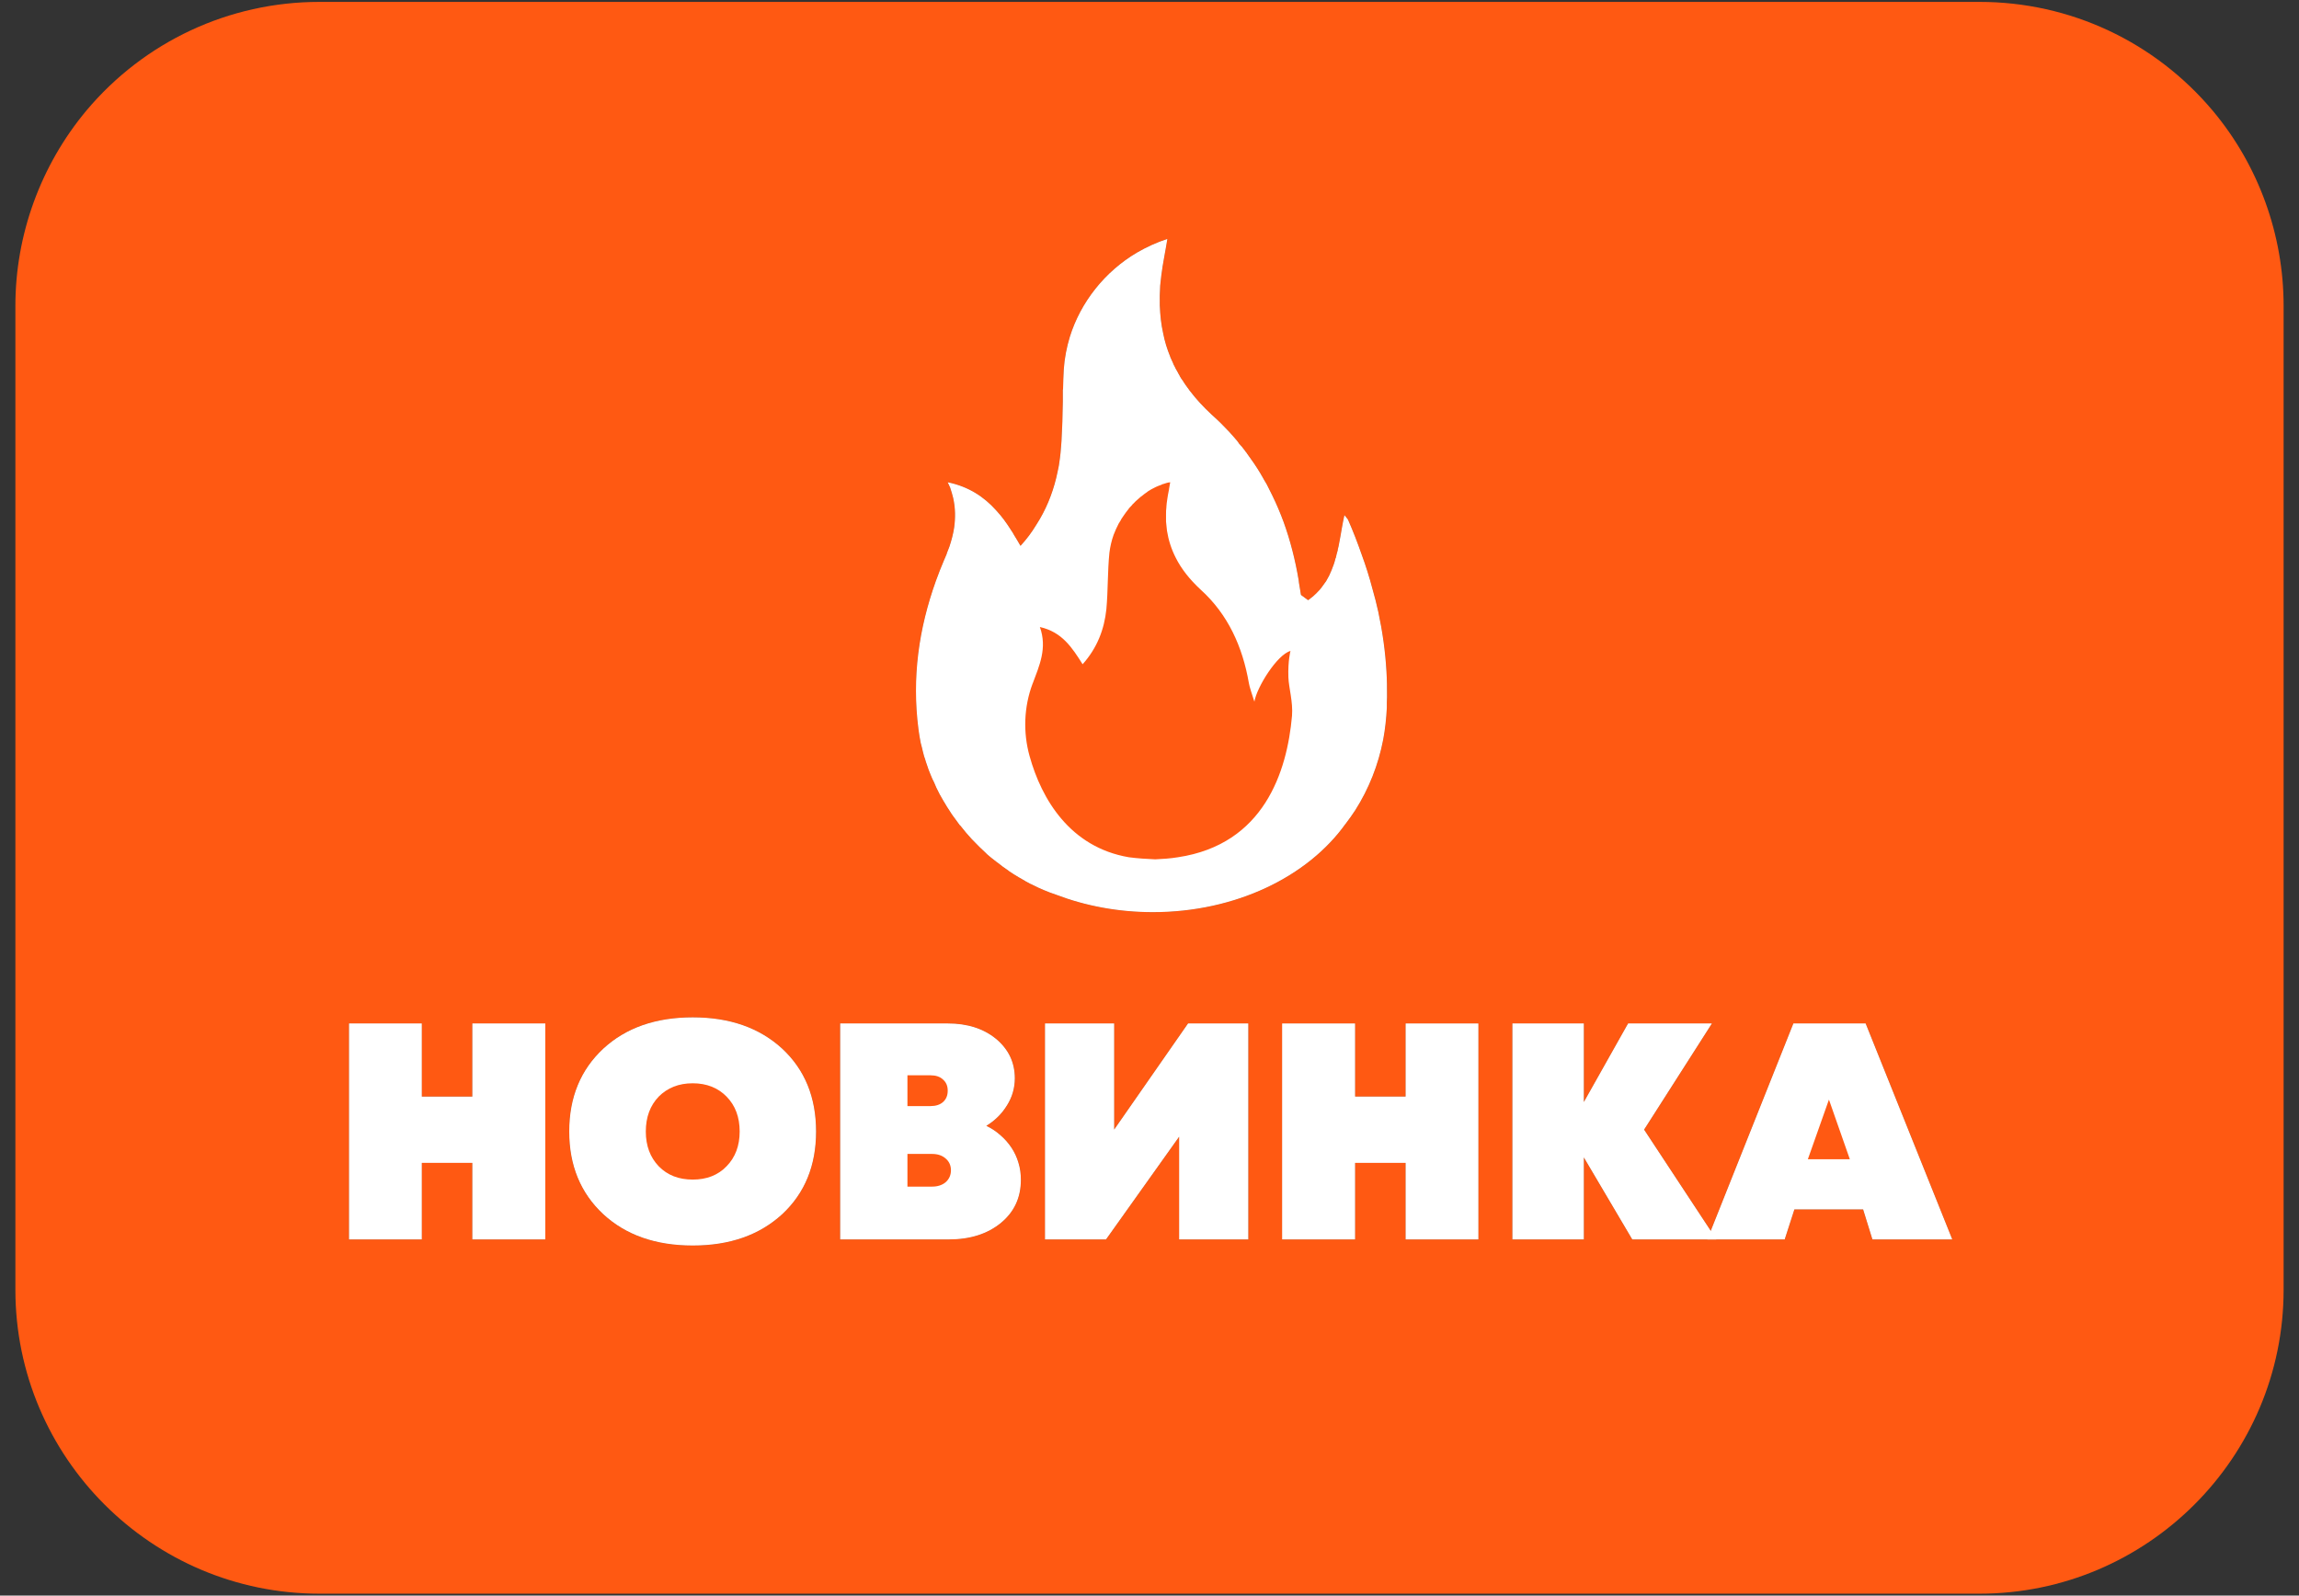 <?xml version="1.0" encoding="utf-8"?>
<!-- Generator: Adobe Illustrator 26.4.1, SVG Export Plug-In . SVG Version: 6.00 Build 0)  -->
<svg version="1.1" id="Layer_1" xmlns="http://www.w3.org/2000/svg" xmlns:xlink="http://www.w3.org/1999/xlink" x="0px" y="0px"
	 viewBox="0 0 121 84" style="enable-background:new 0 0 121 84;" xml:space="preserve">
<rect x="0" y="0" width="121" height="84" fill="#333333" stroke="none"/>
<style type="text/css">
	.st0{fill:#FFFFFF;}
	.st1{fill:#FF5912;}
	.st2{fill:#FFD700;}
	.st3{fill:#00B200;}
	.st4{fill:none;}
	.st5{fill:#FFCA00;}
	.st6{fill:#FFB715;}
	.st7{fill:#4C5865;}
	.st8{fill:#CC8F15;}
	.st9{opacity:0.75;}
	.st10{fill:url(#SVGID_1_);}
	.st11{opacity:0.3;fill:url(#SVGID_00000100365057257712474150000004711552413669330616_);}
	.st12{fill:#FCF803;}
	.st13{fill:url(#SVGID_00000098919371955666228090000009031121730025067937_);}
	.st14{fill:url(#SVGID_00000075855841218878965310000016101754955534605982_);}
	.st15{fill:url(#SVGID_00000138551533500570375110000003072056444441883319_);}
	.st16{fill:url(#SVGID_00000028288162655307823640000010825587568840598402_);}
	.st17{fill:url(#SVGID_00000127756686399062471830000000754772108463447173_);}
	.st18{opacity:0.6;fill:url(#SVGID_00000046299393792027696350000008789234062026585984_);}
	.st19{opacity:0.15;fill:url(#SVGID_00000133527920949665889970000008187644165721430426_);}
	.st20{fill:#A6A6A6;}
	.st21{fill:#FF8E05;stroke:#FF8E05;stroke-width:0.4;stroke-miterlimit:10;}
	.st22{fill:#FF8E05;}
	.st23{fill:#231F20;}
	.st24{fill:#FF0000;}
</style>
<g>
	<g>
		<path class="st1" d="M116.47,5.84c-3.06-3.65-7.53-5.74-12.28-5.74H16.81c-4.75,0-9.22,2.09-12.27,5.73
			c-2.4,2.88-3.73,6.53-3.73,10.27v51.8c0,8.82,7.18,16,16,16h87.38c8.82,0,16-7.18,16-16V16.1
			C120.19,12.36,118.87,8.71,116.47,5.84z M24.86,57.73v-3.85h3.84v11.37h-3.84v-4.03H22.2v4.03h-3.83V53.88h3.83v3.85H24.86z
			 M29.96,59.57c0-1.8,0.6-3.25,1.79-4.36c1.19-1.1,2.76-1.65,4.71-1.65s3.51,0.55,4.71,1.65c1.19,1.11,1.78,2.56,1.78,4.36
			c0,1.79-0.59,3.24-1.78,4.35c-1.2,1.1-2.76,1.65-4.71,1.65s-3.52-0.55-4.71-1.65C30.56,62.81,29.96,61.36,29.96,59.57z
			 M50.17,26.22c-0.04-0.18-0.1-0.36-0.16-0.55c-0.04-0.09-0.09-0.19-0.13-0.28c1.11,0.23,1.91,0.77,2.54,1.47
			c0.15,0.16,0.28,0.32,0.41,0.49c0.13,0.18,0.26,0.36,0.37,0.54c0.03,0.05,0.06,0.1,0.1,0.15c0.01,0.02,0.02,0.03,0.03,0.06
			c0.02,0.03,0.04,0.06,0.06,0.1c0.11,0.18,0.22,0.36,0.32,0.54c0.17-0.18,0.31-0.36,0.45-0.54c0.14-0.19,0.27-0.38,0.39-0.58
			c0.49-0.76,0.83-1.59,1.04-2.45c0.05-0.22,0.1-0.44,0.14-0.65c0.03-0.22,0.07-0.45,0.09-0.68c0.02-0.2,0.03-0.41,0.05-0.62
			c0.04-0.68,0.06-1.38,0.07-2.07v-0.64c0-0.01,0-0.01,0.01-0.01c0.01-0.36,0.02-0.71,0.04-1.06c0.04-0.58,0.15-1.15,0.32-1.71
			c0.57-1.83,1.85-3.44,3.53-4.43c0.5-0.29,1.04-0.54,1.6-0.72c-0.05,0.34-0.12,0.66-0.17,0.97c-0.06,0.32-0.11,0.63-0.15,0.95
			c-0.02,0.18-0.04,0.36-0.06,0.54c-0.02,0.35-0.03,0.7-0.02,1.04c0.02,0.51,0.07,1,0.18,1.48c0.08,0.42,0.21,0.83,0.37,1.22v0.01
			c0.03,0.06,0.05,0.12,0.08,0.18c0.02,0.05,0.05,0.1,0.07,0.15c0,0.01,0.01,0.02,0.01,0.03c0,0,0,0,0,0.01
			c0.03,0.06,0.07,0.13,0.11,0.21c0,0,0,0,0,0.01l0.12,0.21c0.02,0.06,0.06,0.1,0.09,0.16l0.01,0.01c0,0.01,0,0.02,0,0.02
			c0.05,0.09,0.1,0.17,0.16,0.25c0.01,0.01,0.01,0.01,0.02,0.02c0.02,0.04,0.04,0.09,0.08,0.13c0,0,0,0,0.01,0
			c0,0.02,0.01,0.04,0.02,0.05c0.06,0.09,0.12,0.17,0.19,0.26c0.02,0.04,0.06,0.08,0.08,0.11c0.33,0.43,0.7,0.83,1.13,1.23
			c0.32,0.28,0.63,0.59,0.92,0.9c0.15,0.16,0.29,0.33,0.43,0.49c0.03,0.04,0.05,0.08,0.08,0.11c0,0,0,0,0,0.01
			c0.06,0.06,0.12,0.13,0.18,0.2c0.02,0.03,0.04,0.05,0.05,0.07c0.04,0.05,0.08,0.09,0.11,0.14c0.02,0.04,0.05,0.07,0.08,0.1v0.01
			c0.25,0.34,0.5,0.7,0.72,1.07c0.02,0.04,0.05,0.08,0.06,0.11c0,0,0,0.01,0.01,0.01c0.08,0.15,0.17,0.3,0.26,0.45
			c0.02,0.04,0.04,0.08,0.06,0.12c0.08,0.16,0.16,0.31,0.23,0.46c0.22,0.45,0.42,0.92,0.6,1.41c0.35,0.97,0.61,1.99,0.79,3.06
			c0.01,0.09,0.02,0.19,0.04,0.28c0.03,0.16,0.05,0.32,0.08,0.49c0.13,0.09,0.25,0.19,0.38,0.28c0.02-0.02,0.04-0.04,0.08-0.06
			c0.05-0.04,0.1-0.09,0.16-0.13c0.03-0.02,0.06-0.05,0.09-0.08c0.07-0.06,0.13-0.12,0.19-0.19c0.01,0,0.02-0.01,0.03-0.03
			c0.03-0.03,0.07-0.06,0.09-0.1c0.03-0.04,0.06-0.07,0.08-0.1c0.08-0.11,0.16-0.22,0.23-0.32c0.06-0.1,0.11-0.19,0.16-0.29
			c0.09-0.19,0.17-0.39,0.24-0.59c0.03-0.1,0.07-0.2,0.09-0.31c0.01-0.01,0.01-0.03,0.02-0.04c0.02-0.11,0.06-0.26,0.09-0.36
			c0-0.01,0-0.02,0.01-0.04c0-0.02,0-0.05,0.01-0.07c0.01-0.04,0.02-0.08,0.03-0.12c0.07-0.33,0.12-0.66,0.18-0.99
			c0.04-0.22,0.08-0.44,0.13-0.66c0.06,0.09,0.13,0.15,0.17,0.21c0.01,0.02,0.02,0.04,0.03,0.06c0.26,0.59,0.49,1.19,0.7,1.79
			c0.22,0.6,0.41,1.2,0.57,1.81c0.12,0.41,0.22,0.82,0.31,1.22c0.22,1.03,0.37,2.07,0.43,3.13C73,35.79,73,36.24,73,36.69v0.01
			c0,0.09-0.01,0.18-0.01,0.28v0.29c-0.03,0.57-0.09,1.13-0.19,1.66c-0.26,1.35-0.76,2.6-1.47,3.72c-0.16,0.25-0.33,0.48-0.51,0.72
			c0,0,0,0-0.01,0.01c-1.98,2.77-5.78,4.64-10.13,4.64c-1.83,0-3.55-0.33-5.1-0.92c-0.22-0.07-0.44-0.16-0.66-0.25
			c-0.19-0.08-0.39-0.17-0.58-0.27c-0.03-0.02-0.05-0.03-0.09-0.04c-0.18-0.09-0.35-0.19-0.53-0.3c-0.03-0.02-0.07-0.04-0.11-0.06
			c-0.17-0.1-0.34-0.21-0.49-0.31c-0.04-0.04-0.08-0.06-0.12-0.09c-0.16-0.11-0.32-0.22-0.47-0.35c-0.04-0.02-0.08-0.05-0.11-0.08
			c-0.16-0.12-0.31-0.24-0.46-0.37c-0.03-0.03-0.05-0.05-0.08-0.08c-0.23-0.21-0.45-0.43-0.67-0.66c-0.03-0.02-0.04-0.05-0.06-0.06
			c-0.21-0.23-0.41-0.46-0.6-0.71c-0.02-0.01-0.04-0.03-0.05-0.05c-0.09-0.12-0.18-0.25-0.27-0.37c-0.06-0.08-0.12-0.16-0.17-0.24
			c-0.08-0.12-0.14-0.23-0.22-0.34c-0.06-0.11-0.12-0.2-0.18-0.3c-0.07-0.12-0.14-0.24-0.2-0.35c-0.06-0.13-0.12-0.24-0.18-0.36
			c-0.04-0.09-0.08-0.18-0.12-0.28c-0.06-0.11-0.12-0.24-0.17-0.37c-0.04-0.1-0.08-0.2-0.12-0.3c-0.05-0.14-0.09-0.28-0.14-0.41
			c-0.03-0.1-0.05-0.19-0.09-0.28c-0.05-0.17-0.08-0.32-0.12-0.48c-0.02-0.08-0.04-0.16-0.06-0.23c-0.05-0.25-0.09-0.49-0.12-0.73
			c-0.35-2.71,0.02-5.29,0.92-7.8c0.13-0.36,0.27-0.72,0.42-1.07c0.05-0.12,0.1-0.24,0.15-0.35c0,0,0-0.01,0-0.02
			c0.05-0.12,0.09-0.24,0.14-0.36c0.11-0.33,0.2-0.67,0.25-1C50.29,27.27,50.29,26.76,50.17,26.22z M71.32,61.22v4.03h-3.84V53.88
			h3.84v3.85h2.66v-3.85h3.83v11.37h-3.83v-4.03H71.32z M58.21,65.25H55V53.88h3.64v5.59l3.89-5.59h3.17v11.37h-3.64v-5.41
			L58.21,65.25z M49.88,53.88c1.03,0,1.88,0.27,2.54,0.81c0.66,0.55,0.99,1.24,0.99,2.08c0,0.51-0.14,0.99-0.41,1.42
			c-0.27,0.44-0.63,0.8-1.09,1.08c0.29,0.14,0.54,0.31,0.76,0.51c0.22,0.19,0.41,0.41,0.57,0.65c0.15,0.23,0.28,0.5,0.36,0.78
			c0.09,0.29,0.13,0.59,0.13,0.9c0,0.94-0.35,1.69-1.05,2.27c-0.71,0.58-1.62,0.87-2.75,0.87h-5.71V53.88H49.88z M98.55,65.25
			l-0.49-1.58h-3.62l-0.51,1.58h-8.02l-2.55-4.32v4.32H79.6V53.88h3.76v4.14l2.33-4.14h4.41l-3.57,5.59l3.51,5.33l4.35-10.92h3.8
			l4.56,11.37H98.55z"/>
	</g>
	<g>
		<polygon class="st1" points="24.86,53.88 28.7,53.88 28.7,65.25 24.86,65.25 24.86,61.22 22.2,61.22 22.2,65.25 18.37,65.25 
			18.37,53.88 22.2,53.88 22.2,57.73 24.86,57.73 		"/>
	</g>
	<g>
		<path class="st1" d="M41.17,55.21c1.19,1.11,1.78,2.56,1.78,4.36c0,1.79-0.59,3.24-1.78,4.35c-1.2,1.1-2.76,1.65-4.71,1.65
			s-3.52-0.55-4.71-1.65c-1.19-1.11-1.79-2.56-1.79-4.35c0-1.8,0.6-3.25,1.79-4.36c1.19-1.1,2.76-1.65,4.71-1.65
			S39.97,54.11,41.17,55.21z"/>
	</g>
	<g>
		<path class="st1" d="M53.6,61.21c0.09,0.29,0.13,0.59,0.13,0.9c0,0.94-0.35,1.69-1.05,2.27c-0.71,0.58-1.62,0.87-2.75,0.87h-5.71
			V53.88h5.66c1.03,0,1.88,0.27,2.54,0.81c0.66,0.55,0.99,1.24,0.99,2.08c0,0.51-0.14,0.99-0.41,1.42c-0.27,0.44-0.63,0.8-1.09,1.08
			c0.29,0.14,0.54,0.31,0.76,0.51c0.22,0.19,0.41,0.41,0.57,0.65C53.39,60.66,53.52,60.93,53.6,61.21z"/>
	</g>
	<g>
		<polygon class="st1" points="62.53,53.88 65.7,53.88 65.7,65.25 62.06,65.25 62.06,59.84 58.21,65.25 55,65.25 55,53.88 
			58.64,53.88 58.64,59.47 		"/>
	</g>
	<g>
		<path class="st1" d="M55.58,47.1c-0.22-0.07-0.44-0.16-0.66-0.25c-0.19-0.08-0.39-0.17-0.58-0.27c-0.03-0.02-0.05-0.03-0.09-0.04
			c-0.18-0.09-0.35-0.19-0.53-0.3c-0.03-0.02-0.07-0.04-0.11-0.06c-0.17-0.1-0.34-0.21-0.49-0.31c-0.04-0.04-0.08-0.06-0.12-0.09
			c-0.16-0.11-0.32-0.22-0.47-0.35c-0.04-0.02-0.08-0.05-0.11-0.08c-0.16-0.12-0.31-0.24-0.46-0.37c-0.03-0.03-0.05-0.05-0.08-0.08
			c-0.23-0.21-0.45-0.43-0.67-0.66c-0.03-0.02-0.04-0.05-0.06-0.06c-0.21-0.23-0.41-0.46-0.6-0.71c-0.02-0.01-0.04-0.03-0.05-0.05
			c-0.09-0.12-0.18-0.25-0.27-0.37c-0.06-0.08-0.12-0.16-0.17-0.24c-0.08-0.12-0.14-0.23-0.22-0.34c-0.06-0.11-0.12-0.2-0.18-0.3
			c-0.07-0.12-0.14-0.24-0.2-0.35c-0.06-0.13-0.12-0.24-0.18-0.36c-0.04-0.09-0.08-0.18-0.12-0.28c-0.06-0.11-0.12-0.24-0.17-0.37
			c-0.04-0.1-0.08-0.2-0.12-0.3c-0.05-0.14-0.09-0.28-0.14-0.41c-0.03-0.1-0.05-0.19-0.09-0.28c-0.05-0.17-0.08-0.32-0.12-0.48
			c-0.02-0.08-0.04-0.16-0.06-0.23c-0.05-0.25-0.09-0.49-0.12-0.73c-0.35-2.71,0.02-5.29,0.92-7.8c0.13-0.36,0.27-0.72,0.42-1.07
			c0.05-0.12,0.1-0.24,0.15-0.35c0,0,0-0.01,0-0.02c0.05-0.12,0.09-0.24,0.14-0.36c0.11-0.33,0.2-0.67,0.25-1
			c0.07-0.51,0.07-1.02-0.05-1.56c-0.04-0.18-0.1-0.36-0.16-0.55c-0.04-0.09-0.09-0.19-0.13-0.28c1.11,0.23,1.91,0.77,2.54,1.47
			c0.15,0.16,0.28,0.32,0.41,0.49c0.13,0.18,0.26,0.36,0.37,0.54c0.03,0.05,0.06,0.1,0.1,0.15c0.01,0.02,0.02,0.03,0.03,0.06
			c0.02,0.03,0.04,0.06,0.06,0.1c0.11,0.18,0.22,0.36,0.32,0.54c0.17-0.18,0.31-0.36,0.45-0.54c0.14-0.19,0.27-0.38,0.39-0.58
			c0.49-0.76,0.83-1.59,1.04-2.45c0.05-0.22,0.1-0.44,0.14-0.65c0.03-0.22,0.07-0.45,0.09-0.68c0.02-0.2,0.03-0.41,0.05-0.62
			c0.04-0.68,0.06-1.38,0.07-2.07v-0.64c0-0.01,0-0.01,0.01-0.01c0.01-0.36,0.02-0.71,0.04-1.06c0.04-0.58,0.15-1.15,0.32-1.71
			c0.57-1.83,1.85-3.44,3.53-4.43c0.5-0.29,1.04-0.54,1.6-0.72c-0.05,0.34-0.12,0.66-0.17,0.97c-0.06,0.32-0.11,0.63-0.15,0.95
			c-0.02,0.18-0.04,0.36-0.06,0.54c-0.02,0.35-0.03,0.7-0.02,1.04c0.02,0.51,0.07,1,0.18,1.48c0.08,0.42,0.21,0.83,0.37,1.22v0.01
			c0.03,0.06,0.05,0.12,0.08,0.18c0.02,0.05,0.05,0.1,0.07,0.15c0,0.01,0.01,0.02,0.01,0.03c0,0,0,0,0,0.01
			c0.03,0.06,0.07,0.13,0.11,0.21c0,0,0,0,0,0.01l0.12,0.21c0.02,0.06,0.06,0.1,0.09,0.16l0.01,0.01c0,0.01,0,0.02,0,0.02
			c0.05,0.09,0.1,0.17,0.16,0.25c0.01,0.01,0.01,0.01,0.02,0.02c0.02,0.04,0.04,0.09,0.08,0.13c0,0,0,0,0.01,0
			c0,0.02,0.01,0.04,0.02,0.05c0.06,0.09,0.12,0.17,0.19,0.26c0.02,0.04,0.06,0.08,0.08,0.11c0.33,0.43,0.7,0.83,1.13,1.23
			c0.32,0.28,0.63,0.59,0.92,0.9c0.15,0.16,0.29,0.33,0.43,0.49c0.03,0.04,0.05,0.08,0.08,0.11c0,0,0,0,0,0.01
			c0.06,0.06,0.12,0.13,0.18,0.2c0.02,0.03,0.04,0.05,0.05,0.07c0.04,0.05,0.08,0.09,0.11,0.14c0.02,0.04,0.05,0.07,0.08,0.1v0.01
			c0.25,0.34,0.5,0.7,0.72,1.07c0.02,0.04,0.05,0.08,0.06,0.11c0,0,0,0.01,0.01,0.01c0.08,0.15,0.17,0.3,0.26,0.45
			c0.02,0.04,0.04,0.08,0.06,0.12c0.08,0.16,0.16,0.31,0.23,0.46c0.22,0.45,0.42,0.92,0.6,1.41c0.35,0.97,0.61,1.99,0.79,3.06
			c0.01,0.09,0.02,0.19,0.04,0.28c0.03,0.16,0.05,0.32,0.08,0.49c0.13,0.09,0.25,0.19,0.38,0.28c0.02-0.02,0.04-0.04,0.08-0.06
			c0.05-0.04,0.1-0.09,0.16-0.13c0.03-0.02,0.06-0.05,0.09-0.08c0.07-0.06,0.13-0.12,0.19-0.19c0.01,0,0.02-0.01,0.03-0.03
			c0.03-0.03,0.07-0.06,0.09-0.1c0.03-0.04,0.06-0.07,0.08-0.1c0.08-0.11,0.16-0.22,0.23-0.32c0.06-0.1,0.11-0.19,0.16-0.29
			c0.09-0.19,0.17-0.39,0.24-0.59c0.03-0.1,0.07-0.2,0.09-0.31c0.01-0.01,0.01-0.03,0.02-0.04c0.02-0.11,0.06-0.26,0.09-0.36
			c0-0.01,0-0.02,0.01-0.04c0-0.02,0-0.05,0.01-0.07c0.01-0.04,0.02-0.08,0.03-0.12c0.07-0.33,0.12-0.66,0.18-0.99
			c0.04-0.22,0.08-0.44,0.13-0.66c0.06,0.09,0.13,0.15,0.17,0.21c0.01,0.02,0.02,0.04,0.03,0.06c0.26,0.59,0.49,1.19,0.7,1.79
			c0.22,0.6,0.41,1.2,0.57,1.81c0.12,0.41,0.22,0.82,0.31,1.22c0.22,1.03,0.37,2.07,0.43,3.13C73,35.79,73,36.24,73,36.69v0.01
			c0,0.09-0.01,0.18-0.01,0.28v0.29c-0.03,0.57-0.09,1.13-0.19,1.66c-0.26,1.35-0.76,2.6-1.47,3.72c-0.16,0.25-0.33,0.48-0.51,0.72
			c0,0,0,0-0.01,0.01c-1.98,2.77-5.78,4.64-10.13,4.64C58.85,48.02,57.13,47.69,55.58,47.1z"/>
	</g>
	<g>
		<polygon class="st1" points="73.98,53.88 77.81,53.88 77.81,65.25 73.98,65.25 73.98,61.22 71.32,61.22 71.32,65.25 67.48,65.25 
			67.48,53.88 71.32,53.88 71.32,57.73 73.98,57.73 		"/>
	</g>
	<g>
		<polygon class="st1" points="102.75,65.25 98.55,65.25 98.06,63.67 94.44,63.67 93.93,65.25 85.91,65.25 83.36,60.93 83.36,65.25 
			79.6,65.25 79.6,53.88 83.36,53.88 83.36,58.02 85.69,53.88 90.1,53.88 86.53,59.47 90.04,64.8 94.39,53.88 98.19,53.88 		"/>
	</g>
	<g>
		<g>
			<path class="st0" d="M53.72,28.75c0,0,0,0-0.01,0v-0.01C53.72,28.74,53.72,28.75,53.72,28.75z"/>
			<path class="st0" d="M72.97,35.34c-0.06-1.06-0.21-2.1-0.43-3.13c-0.09-0.4-0.19-0.81-0.31-1.22c-0.16-0.61-0.35-1.21-0.57-1.81
				c-0.21-0.6-0.44-1.2-0.7-1.79c-0.01-0.02-0.02-0.04-0.03-0.06c-0.04-0.06-0.11-0.12-0.17-0.21c-0.05,0.22-0.09,0.44-0.13,0.66
				c-0.06,0.33-0.11,0.66-0.18,0.99c-0.01,0.04-0.02,0.08-0.03,0.12c-0.01,0.02-0.01,0.05-0.01,0.07C70.4,28.98,70.4,28.99,70.4,29
				c-0.03,0.1-0.07,0.25-0.09,0.36c-0.01,0.01-0.01,0.03-0.02,0.04c-0.02,0.11-0.06,0.21-0.09,0.31c-0.07,0.2-0.15,0.4-0.24,0.59
				c-0.05,0.1-0.1,0.19-0.16,0.29c-0.07,0.1-0.15,0.21-0.23,0.32c-0.02,0.03-0.05,0.06-0.08,0.1c-0.02,0.04-0.06,0.07-0.09,0.1
				c-0.01,0.02-0.02,0.03-0.03,0.03c-0.06,0.07-0.12,0.13-0.19,0.19c-0.03,0.03-0.06,0.06-0.09,0.08c-0.06,0.04-0.11,0.09-0.16,0.13
				c-0.04,0.02-0.06,0.04-0.08,0.06c-0.13-0.09-0.25-0.19-0.38-0.28c-0.03-0.17-0.05-0.33-0.08-0.49c-0.02-0.09-0.03-0.19-0.04-0.28
				c-0.18-1.07-0.44-2.09-0.79-3.06c-0.18-0.49-0.38-0.96-0.6-1.41c-0.07-0.15-0.15-0.3-0.23-0.46c-0.02-0.04-0.04-0.08-0.06-0.12
				c-0.09-0.15-0.18-0.3-0.26-0.45c-0.01,0-0.01-0.01-0.01-0.01c-0.01-0.03-0.04-0.07-0.06-0.11c-0.22-0.37-0.47-0.73-0.72-1.07
				v-0.01c-0.03-0.03-0.06-0.06-0.08-0.1c-0.03-0.05-0.07-0.09-0.11-0.14c-0.01-0.02-0.03-0.04-0.05-0.07
				c-0.06-0.07-0.12-0.14-0.18-0.2c0-0.01,0-0.01,0-0.01c-0.03-0.03-0.05-0.07-0.08-0.11c-0.14-0.16-0.28-0.33-0.43-0.49
				c-0.29-0.31-0.6-0.62-0.92-0.9c-0.43-0.4-0.8-0.8-1.13-1.23c-0.02-0.03-0.06-0.07-0.08-0.11c-0.07-0.09-0.13-0.17-0.19-0.26
				c-0.01-0.01-0.02-0.03-0.02-0.05c-0.01,0-0.01,0-0.01,0c-0.04-0.04-0.06-0.09-0.08-0.13c-0.01-0.01-0.01-0.01-0.02-0.02
				c-0.06-0.08-0.11-0.16-0.16-0.25c0,0,0-0.01,0-0.02l-0.01-0.01c-0.03-0.06-0.07-0.1-0.09-0.16l-0.12-0.21c0-0.01,0-0.01,0-0.01
				c-0.04-0.08-0.08-0.15-0.11-0.21c0-0.01,0-0.01,0-0.01c0-0.01-0.01-0.02-0.01-0.03c-0.02-0.05-0.05-0.1-0.07-0.15
				c-0.03-0.06-0.05-0.12-0.08-0.18v-0.01c-0.16-0.39-0.29-0.8-0.37-1.22c-0.11-0.48-0.16-0.97-0.18-1.48
				c-0.01-0.34,0-0.69,0.02-1.04c0.02-0.18,0.04-0.36,0.06-0.54c0.04-0.32,0.09-0.63,0.15-0.95c0.05-0.31,0.12-0.63,0.17-0.97
				c-0.56,0.18-1.1,0.43-1.6,0.72c-1.68,0.99-2.96,2.6-3.53,4.43c-0.17,0.56-0.28,1.13-0.32,1.71c-0.02,0.35-0.03,0.7-0.04,1.06
				c-0.01,0-0.01,0-0.01,0.01v0.64c-0.01,0.69-0.03,1.39-0.07,2.07c-0.02,0.21-0.03,0.42-0.05,0.62c-0.02,0.23-0.06,0.46-0.09,0.68
				c-0.04,0.21-0.09,0.43-0.14,0.65c-0.21,0.86-0.55,1.69-1.04,2.45c-0.12,0.2-0.25,0.39-0.39,0.58c-0.14,0.18-0.28,0.36-0.45,0.54
				c-0.1-0.18-0.21-0.36-0.32-0.54c-0.02-0.04-0.04-0.07-0.06-0.1c-0.01-0.03-0.02-0.04-0.03-0.06c-0.04-0.05-0.07-0.1-0.1-0.15
				c-0.11-0.18-0.24-0.36-0.37-0.54c-0.13-0.17-0.26-0.33-0.41-0.49c-0.63-0.7-1.43-1.24-2.54-1.47c0.04,0.09,0.09,0.19,0.13,0.28
				c0.06,0.19,0.12,0.37,0.16,0.55c0.12,0.54,0.12,1.05,0.05,1.56c-0.05,0.33-0.14,0.67-0.25,1c-0.05,0.12-0.09,0.24-0.14,0.36
				c0,0.01,0,0.02,0,0.02c-0.05,0.11-0.1,0.23-0.15,0.35c-0.15,0.35-0.29,0.71-0.42,1.07c-0.9,2.51-1.27,5.09-0.92,7.8
				c0.03,0.24,0.07,0.48,0.12,0.73c0.02,0.07,0.04,0.15,0.06,0.23c0.04,0.16,0.07,0.31,0.12,0.48c0.04,0.09,0.06,0.18,0.09,0.28
				c0.05,0.13,0.09,0.27,0.14,0.41c0.04,0.1,0.08,0.2,0.12,0.3c0.05,0.13,0.11,0.26,0.17,0.37c0.04,0.1,0.08,0.19,0.12,0.28
				c0.06,0.12,0.12,0.23,0.18,0.36c0.06,0.11,0.13,0.23,0.2,0.35c0.06,0.1,0.12,0.19,0.18,0.3c0.08,0.11,0.14,0.22,0.22,0.34
				c0.05,0.08,0.11,0.16,0.17,0.24c0.09,0.12,0.18,0.25,0.27,0.37c0.01,0.02,0.03,0.04,0.05,0.05c0.19,0.25,0.39,0.48,0.6,0.71
				c0.02,0.01,0.03,0.04,0.06,0.06c0.22,0.23,0.44,0.45,0.67,0.66c0.03,0.03,0.05,0.05,0.08,0.08c0.15,0.13,0.3,0.25,0.46,0.37
				c0.03,0.03,0.07,0.06,0.11,0.08c0.15,0.13,0.31,0.24,0.47,0.35c0.04,0.03,0.08,0.05,0.12,0.09c0.15,0.1,0.32,0.21,0.49,0.31
				c0.04,0.02,0.08,0.04,0.11,0.06c0.18,0.11,0.35,0.21,0.53,0.3c0.04,0.01,0.06,0.02,0.09,0.04c0.19,0.1,0.39,0.19,0.58,0.27
				c0.22,0.09,0.44,0.18,0.66,0.25c1.55,0.59,3.27,0.92,5.1,0.92c4.35,0,8.15-1.87,10.13-4.64c0.01-0.01,0.01-0.01,0.01-0.01
				c0.18-0.24,0.35-0.47,0.51-0.72c0.71-1.12,1.21-2.37,1.47-3.72c0.1-0.53,0.16-1.09,0.19-1.66v-0.29c0-0.1,0.01-0.19,0.01-0.28
				v-0.01C73,36.24,73,35.79,72.97,35.34z M62,45.13c-0.42,0.07-0.81,0.09-1.2,0.11c-0.47-0.02-0.94-0.05-1.39-0.11
				c-3.09-0.53-4.59-3.05-5.22-5.32c-0.35-1.25-0.3-2.59,0.15-3.8c0-0.01,0-0.02,0.01-0.02c0.35-0.94,0.78-1.87,0.38-2.98
				c1.17,0.26,1.7,1.09,2.25,1.96c0.76-0.85,1.14-1.83,1.25-2.9c0.09-0.98,0.06-1.99,0.16-2.97c0.04-0.32,0.11-0.63,0.22-0.94
				c0.08-0.21,0.17-0.41,0.27-0.6c0.04-0.06,0.07-0.12,0.1-0.16c0.03-0.07,0.07-0.13,0.11-0.18c0.01-0.01,0.01-0.04,0.03-0.04
				c0.01-0.02,0.02-0.04,0.03-0.05c0.08-0.11,0.15-0.22,0.23-0.31c0.02-0.02,0.03-0.04,0.04-0.06c0.06-0.06,0.11-0.12,0.17-0.18
				v-0.01c0.06-0.06,0.12-0.11,0.18-0.18c0.08-0.07,0.17-0.15,0.26-0.23c0.02-0.01,0.05-0.04,0.07-0.05
				c0.09-0.08,0.18-0.14,0.28-0.21c0.01-0.02,0.03-0.02,0.05-0.04c0.11-0.07,0.23-0.14,0.34-0.19c0.02-0.01,0.06-0.03,0.08-0.04
				c0.09-0.04,0.19-0.08,0.28-0.11c0.03-0.02,0.06-0.04,0.1-0.04c0.12-0.04,0.23-0.08,0.36-0.09c-0.02,0.11-0.04,0.23-0.06,0.34
				c0,0.04-0.01,0.08-0.02,0.12c-0.03,0.14-0.05,0.27-0.07,0.4l-0.01,0.07c-0.02,0.11-0.03,0.23-0.04,0.35v0.03
				c-0.02,0.12-0.02,0.25-0.02,0.37v0.39c0.02,0.16,0.03,0.32,0.05,0.48c0.08,0.5,0.23,0.97,0.46,1.42c0.3,0.6,0.74,1.15,1.31,1.68
				c1.44,1.3,2.21,3.01,2.54,4.92c0.02,0.16,0.18,0.64,0.29,0.98c0.13-0.77,1.2-2.48,1.9-2.67c0,0-0.14,0.51-0.11,1.39
				c0.02,0.55,0.25,1.29,0.19,2.03C67.74,40.62,66.53,44.45,62,45.13z"/>
		</g>
	</g>
	<g>
		<g>
			<path class="st0" d="M24.86,53.88v3.85H22.2v-3.85h-3.83v11.37h3.83v-4.03h2.66v4.03h3.84V53.88H24.86z"/>
			<path class="st0" d="M41.17,55.21c-1.2-1.1-2.76-1.65-4.71-1.65s-3.52,0.55-4.71,1.65c-1.19,1.11-1.79,2.56-1.79,4.36
				c0,1.79,0.6,3.24,1.79,4.35c1.19,1.1,2.76,1.65,4.71,1.65s3.51-0.55,4.71-1.65c1.19-1.11,1.78-2.56,1.78-4.35
				C42.95,57.77,42.36,56.32,41.17,55.21z M38.24,61.4c-0.45,0.47-1.05,0.7-1.78,0.7c-0.74,0-1.33-0.23-1.79-0.7
				c-0.45-0.47-0.68-1.08-0.68-1.83c0-0.76,0.23-1.37,0.68-1.84c0.46-0.46,1.05-0.7,1.79-0.7c0.73,0,1.33,0.24,1.78,0.7
				c0.46,0.47,0.69,1.08,0.69,1.84C38.93,60.32,38.7,60.93,38.24,61.4z"/>
			<path class="st0" d="M53.6,61.21c-0.08-0.28-0.21-0.55-0.36-0.78c-0.16-0.24-0.35-0.46-0.57-0.65c-0.22-0.2-0.47-0.37-0.76-0.51
				c0.46-0.28,0.82-0.64,1.09-1.08c0.27-0.43,0.41-0.91,0.41-1.42c0-0.84-0.33-1.53-0.99-2.08c-0.66-0.54-1.51-0.81-2.54-0.81h-5.66
				v11.37h5.71c1.13,0,2.04-0.29,2.75-0.87c0.7-0.58,1.05-1.33,1.05-2.27C53.73,61.8,53.69,61.5,53.6,61.21z M47.76,56.61h1.22
				c0.27,0,0.49,0.07,0.65,0.22c0.17,0.15,0.25,0.34,0.25,0.59s-0.08,0.45-0.25,0.6c-0.16,0.14-0.38,0.21-0.65,0.21h-1.22V56.61z
				 M49.77,62.24c-0.18,0.15-0.42,0.23-0.71,0.23h-1.3v-1.72h1.3c0.29,0,0.53,0.08,0.71,0.24c0.18,0.15,0.28,0.36,0.28,0.62
				C50.05,61.87,49.95,62.08,49.77,62.24z"/>
			<path class="st0" d="M62.53,53.88l-3.89,5.59v-5.59H55v11.37h3.21l3.85-5.41v5.41h3.64V53.88H62.53z"/>
			<path class="st0" d="M73.98,53.88v3.85h-2.66v-3.85h-3.84v11.37h3.84v-4.03h2.66v4.03h3.83V53.88H73.98z"/>
			<path class="st0" d="M90.04,64.8l-3.51-5.33l3.57-5.59h-4.41l-2.33,4.14v-4.14H79.6v11.37h3.76v-4.32l2.55,4.32h4.42L90.04,64.8z
				"/>
			<path class="st0" d="M98.19,53.88h-3.8L90.04,64.8l-0.18,0.45h4.07l0.51-1.58h3.62l0.49,1.58h4.2L98.19,53.88z M95.15,61.03
				l1.11-3.14l1.1,3.14H95.15z"/>
		</g>
	</g>
</g>
</svg>
